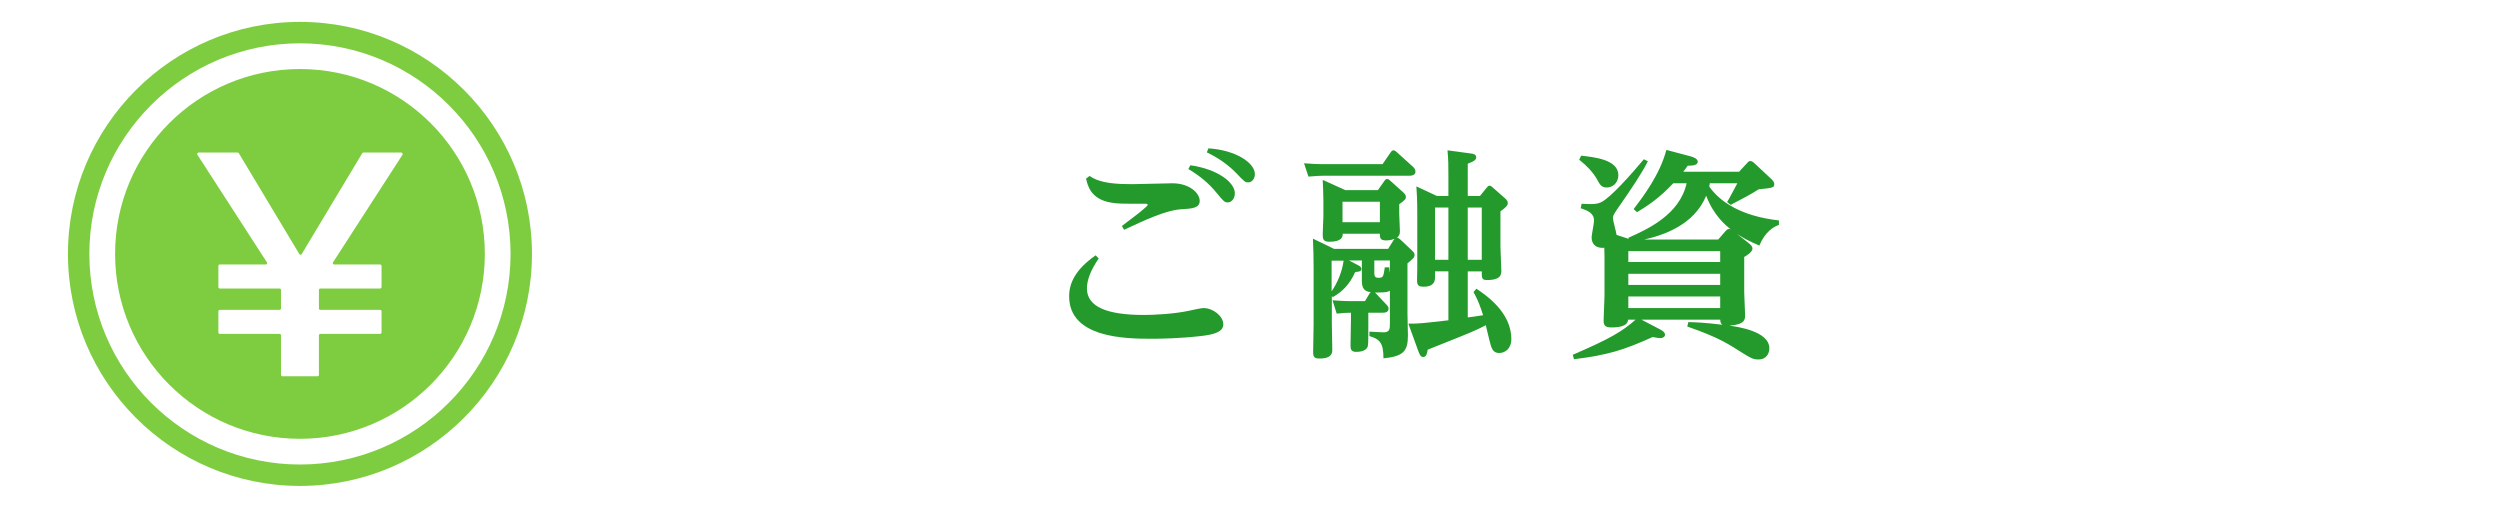 <?xml version="1.0" encoding="utf-8"?>
<!-- Generator: Adobe Illustrator 16.0.0, SVG Export Plug-In . SVG Version: 6.00 Build 0)  -->
<!DOCTYPE svg PUBLIC "-//W3C//DTD SVG 1.1//EN" "http://www.w3.org/Graphics/SVG/1.1/DTD/svg11.dtd">
<svg version="1.1" id="レイヤー_1" xmlns="http://www.w3.org/2000/svg" xmlns:xlink="http://www.w3.org/1999/xlink" x="0px"
	 y="0px" width="320px" height="65px" viewBox="0 0 320 65" enable-background="new 0 0 320 65" xml:space="preserve">
<g>
	<g>
		<g>
			<path fill="#239A2B" d="M140.637,33.082c-1.025,1.48-1.51,2.762-1.51,3.844c0,2.393,2.677,3.389,7.289,3.389
				c1.139,0,3.729-0.112,5.639-0.512c0.654-0.143,1.707-0.371,1.992-0.371c1.254,0,2.535,1.055,2.535,2.078
				c0,0.912-1.025,1.311-2.935,1.51c-2.705,0.312-5.323,0.342-6.235,0.342c-3.416,0-10.562-0.112-10.562-5.438
				c0-1.709,0.825-3.445,3.388-5.24L140.637,33.082z M139.469,22.52c1.367,0.996,3.673,1.053,5.496,1.053
				c0.797,0,4.385-0.113,5.096-0.113c2.193,0,3.502,1.252,3.502,2.25c0,0.939-0.996,0.996-2.446,1.082
				c-1.908,0.141-4.5,1.338-7.232,2.619l-0.285-0.484c2.107-1.594,2.334-1.766,3.074-2.42c0.199-0.172,0.229-0.229,0.229-0.285
				c0-0.143-0.17-0.143-0.284-0.143c-3.218,0-3.589,0-4.386-0.143c-2.619-0.426-3.017-2.191-3.216-3.074L139.469,22.52z
				 M152.367,21.152c3.559,0.512,5.694,2.221,5.694,3.588c0,0.684-0.428,1.168-0.912,1.168c-0.397,0-0.512-0.115-1.45-1.254
				c-0.998-1.225-2.193-2.191-3.589-3.018L152.367,21.152z M154.674,18.988c3.559,0.229,5.951,1.879,5.951,3.303
				c0,0.541-0.342,1.055-0.855,1.055c-0.397,0-0.512-0.115-1.508-1.168c-0.342-0.342-1.566-1.623-3.787-2.676L154.674,18.988z"/>
			<path fill="#239A2B" d="M176.967,21.01l0.996-1.451c0.143-0.199,0.199-0.314,0.397-0.314c0.173,0,0.285,0.115,0.429,0.229
				l2.078,1.879c0.143,0.143,0.312,0.312,0.312,0.627c0,0.512-0.625,0.512-0.797,0.512h-10.935c-0.512,0-0.938,0.029-1.965,0.115
				l-0.567-1.709c0.739,0.057,1.537,0.113,2.532,0.113L176.967,21.01L176.967,21.01z M180.697,32.029
				c0.228,0.229,0.369,0.369,0.369,0.598c0,0.342-0.229,0.512-0.91,1.082v6.406c0,0.455,0.058,2.42,0.058,2.818
				c0,2.021-0.57,2.678-3.133,2.934c0-1.879-0.398-2.449-1.793-2.848v-0.568l1.68,0.084c0.938,0.057,0.938-0.455,0.938-1.109v-4.215
				c-0.256,0.143-0.428,0.229-1.51,0.229h-0.397l1.453,1.537c0.256,0.256,0.282,0.428,0.282,0.541c0,0.484-0.512,0.512-0.797,0.512
				h-1.793v1.48c0,2.506,0,2.764-0.143,2.99c-0.256,0.428-0.912,0.541-1.396,0.541c-0.684,0-0.739-0.369-0.739-0.854
				c0-0.515,0.057-2.818,0.057-3.304v-0.854c-0.514,0-1.139,0.029-1.822,0.115l-0.541-1.709c0.769,0.057,1.537,0.112,2.533,0.112
				h1.623l0.598-0.996c0.029-0.057,0.086-0.086,0.144-0.143c-1.082-0.144-1.14-0.798-1.14-1.65v-2.42h-1.651l1.196,0.625
				c0.171,0.086,0.398,0.229,0.398,0.455c0,0.371-0.484,0.371-0.797,0.399c-0.685,1.564-1.652,2.533-2.877,3.218l-0.113-0.144v3.502
				c0,0.541,0.058,2.877,0.058,3.332c0,0.398,0,1.166-1.623,1.166c-0.654,0-0.826-0.17-0.826-0.824c0-0.569,0.059-3.075,0.059-3.588
				v-7.23c0-1.225-0.029-2.363-0.086-3.701l2.705,1.309h6.918l0.713-1.139c0.058-0.084,0.084-0.113,0.113-0.143
				c-0.541,0.199-0.969,0.199-1.111,0.199c-0.768,0-0.768-0.369-0.768-0.854h-4.756c0,0.312-0.027,1.025-1.707,1.025
				c-0.799,0-0.855-0.371-0.855-0.912c0-0.369,0.086-2.248,0.086-2.363v-2.049c0-0.654-0.057-1.965-0.086-2.592l2.904,1.311h4.158
				l0.823-1.168c0.144-0.229,0.259-0.256,0.371-0.256c0.144,0,0.285,0.113,0.369,0.199l1.683,1.51c0.17,0.17,0.34,0.312,0.34,0.598
				c0,0.199-0.084,0.398-0.854,0.91v1.225c0,0.371,0.086,1.908,0.086,2.221c0,0.541-0.198,0.713-0.371,0.826
				c0.144,0.029,0.285,0.143,0.398,0.229L180.697,32.029z M170.445,33.367v3.93c0.771-1.139,1.341-2.506,1.539-3.93H170.445z
				 M171.842,25.822v2.619h4.783v-2.619H171.842z M177.906,33.34h-1.993v1.564c0,0.457,0.086,0.656,0.541,0.656
				c0.6,0,0.627-0.144,0.799-1.341h0.567c0,0.144,0.029,0.515,0.086,0.714V33.34L177.906,33.34z M188.982,36.955
				c1.31,0.883,4.472,3.047,4.472,6.463c0,1.111-0.714,1.766-1.566,1.766c-0.826,0-0.998-0.627-1.254-1.68
				c-0.113-0.514-0.342-1.453-0.455-1.879c-0.74,0.398-1.537,0.768-3.16,1.424c-3.588,1.424-3.986,1.594-4.271,1.707
				c-0.086,0.484-0.17,0.939-0.568,0.939c-0.199,0-0.371-0.057-0.6-0.654l-1.31-3.615c1.451,0,1.623-0.029,5.125-0.428v-6.264
				h-1.709v0.711c0,0.397-0.026,1.254-1.451,1.254c-0.739,0-0.854-0.229-0.854-0.912c0-0.199,0.029-1.225,0.029-1.424v-7.117
				c0-1.68-0.058-2.562-0.113-3.389l2.619,1.225h1.479v-2.477c0-1.424,0-2.08-0.113-3.361l2.962,0.398
				c0.282,0.029,0.711,0.115,0.711,0.484c0,0.398-0.429,0.57-1.082,0.826v4.129h1.565L190.32,24
				c0.113-0.143,0.199-0.229,0.343-0.229c0.112,0,0.227,0.057,0.342,0.172l1.649,1.451c0.199,0.172,0.343,0.371,0.343,0.598
				c0,0.314-0.257,0.57-0.939,1.055v4.584c0,0.484,0.113,2.59,0.113,3.018c0,0.429,0,1.195-1.822,1.195
				c-0.682,0-0.682-0.227-0.682-1.109h-1.795v5.896c0.313-0.028,1.68-0.229,1.965-0.285c-0.369-1.139-0.627-1.879-1.226-2.961
				L188.982,36.955z M183.686,26.562v6.691h1.709v-6.691H183.686z M189.666,33.254v-6.691h-1.795v6.691H189.666z"/>
			<path fill="#239A2B" d="M208.426,30.436c2.449-1.082,6.578-2.963,7.461-6.977h-1.709c-1.766,1.879-3.303,2.904-4.641,3.701
				l-0.429-0.398c1.197-1.566,3.359-4.414,4.187-7.574l3.104,0.826c0.314,0.086,0.912,0.285,0.912,0.684
				c0,0.484-0.74,0.512-1.281,0.512c-0.172,0.256-0.229,0.314-0.569,0.77h7.146l1.025-1.111c0.199-0.227,0.285-0.256,0.397-0.256
				c0.144,0,0.285,0.057,0.515,0.256l2.19,2.051c0.144,0.143,0.371,0.369,0.371,0.627c0,0.398,0,0.512-1.994,0.684
				c-0.969,0.625-2.106,1.223-3.588,1.992l-0.455-0.371c0.229-0.34,0.312-0.541,1.312-2.391h-3.531
				c-0.029,0.199-0.029,0.256-0.057,0.428c1.309,1.879,4.014,3.785,8.912,4.326v0.57c-0.656,0.229-1.767,0.854-2.507,2.648
				c-1.28-0.541-2.051-0.969-2.848-1.48l1.48,1.166c0.284,0.229,0.483,0.4,0.483,0.713c0,0.428-0.77,0.91-1.053,1.053v4.527
				c0,0.428,0.113,2.449,0.113,2.904c0,0.569,0,1.225-2.021,1.367c1.053,0.143,5.125,0.711,5.125,2.903
				c0,0.568-0.312,1.424-1.395,1.424c-0.771,0-0.998-0.172-3.162-1.536c-1.937-1.226-4.07-2.021-5.949-2.679l0.141-0.567
				c0.998,0.026,2.021,0.057,4.357,0.342c-0.172-0.144-0.256-0.229-0.285-0.656h-10.08l2.449,1.281
				c0.285,0.143,0.57,0.371,0.57,0.656c0,0.256-0.285,0.426-0.57,0.426c-0.057,0-0.369,0-0.996-0.144
				c-3.729,1.681-5.752,2.308-10.08,2.849l-0.17-0.568c4.84-2.08,6.377-3.02,8.057-4.5h-0.967c-0.057,0.855-1.168,0.998-2.137,0.998
				c-0.797,0-0.996-0.258-0.996-0.883c0-0.457,0.113-2.705,0.113-3.189v-5.012c0-0.684-0.027-0.77-0.027-1.109
				c-0.996,0.084-1.623-0.4-1.623-1.34c0-0.312,0.312-1.793,0.312-2.135c0-0.996-0.884-1.311-1.707-1.594l0.112-0.57
				c1.595,0.113,2.107,0,2.507-0.199c1.194-0.57,3.813-3.531,5.467-5.496l0.512,0.258c-0.826,1.623-2.221,3.672-3.445,5.438
				c-0.938,1.338-1.024,1.48-1.024,1.879c0,0.285,0.428,1.766,0.457,2.107l1.565,0.512L208.426,30.436z M202.391,19.928
				c1.508,0.172,4.754,0.455,4.754,2.479c0,1.109-0.824,1.594-1.479,1.594c-0.685,0-0.883-0.371-1.252-1.055
				c-0.515-0.91-1.338-1.764-2.277-2.504L202.391,19.928z M208.426,32.143v1.396h11.76v-1.396H208.426z M208.426,35.047v1.424h11.76
				v-1.424H208.426z M208.426,37.951v1.48h11.76v-1.48H208.426z M219.93,30.662l0.939-1.082c0.229-0.256,0.37-0.342,0.653-0.227
				c-0.598-0.484-2.164-1.738-3.131-4.301c-1.539,3.76-5.496,5.068-7.945,5.609L219.93,30.662L219.93,30.662z"/>
		</g>
	</g>
	<g>
		<path fill="#7ECD41" d="M38.393,62.199c-16.375,0-29.696-13.32-29.696-29.697S22.018,2.801,38.393,2.801
			c16.377,0,29.7,13.324,29.7,29.701S54.77,62.199,38.393,62.199z M38.393,5.545c-14.863,0-26.955,12.092-26.955,26.957
			c0,14.863,12.092,26.955,26.955,26.955c14.865,0,26.958-12.092,26.958-26.955C65.351,17.637,53.258,5.545,38.393,5.545z
			 M38.395,8.836c-13.068,0-23.664,10.596-23.664,23.666c0,13.068,10.596,23.664,23.664,23.664
			c13.069,0,23.664-10.596,23.664-23.664C62.059,19.432,51.464,8.836,38.395,8.836z M51.517,19.809L42.625,33.58
			c-0.036,0.053-0.038,0.123-0.009,0.182c0.032,0.055,0.093,0.092,0.156,0.092h5.88c0.103,0,0.185,0.082,0.185,0.183v2.709
			c0,0.103-0.082,0.182-0.185,0.182h-7.65c-0.102,0-0.181,0.082-0.181,0.181v2.377c0,0.098,0.079,0.178,0.181,0.178h7.65
			c0.103,0,0.185,0.082,0.185,0.184v2.707c0,0.103-0.082,0.182-0.185,0.182h-7.65c-0.102,0-0.181,0.08-0.181,0.181v5.062
			c0,0.1-0.08,0.18-0.183,0.18h-4.488c-0.102,0-0.183-0.08-0.183-0.18v-5.062c0-0.101-0.079-0.181-0.178-0.181h-7.653
			c-0.102,0-0.184-0.08-0.184-0.182v-2.707c0-0.102,0.082-0.184,0.184-0.184h7.653c0.099,0,0.178-0.08,0.178-0.178v-2.377
			c0-0.099-0.079-0.181-0.178-0.181h-7.653c-0.102,0-0.184-0.079-0.184-0.182v-2.709c0-0.101,0.082-0.183,0.184-0.183h5.882
			c0.065,0,0.124-0.037,0.155-0.092c0.029-0.059,0.027-0.129-0.007-0.182l-8.896-13.77c-0.035-0.055-0.038-0.131-0.007-0.188
			c0.034-0.059,0.096-0.096,0.161-0.096h4.993c0.062,0,0.121,0.035,0.156,0.09l7.743,12.906c0.03,0.055,0.091,0.088,0.15,0.088
			c0.063,0,0.121-0.033,0.153-0.088l7.744-12.906c0.035-0.053,0.094-0.09,0.156-0.09h4.84c0.065,0,0.128,0.037,0.157,0.096
			C51.555,19.68,51.553,19.756,51.517,19.809z"/>
	</g>
</g>
</svg>
